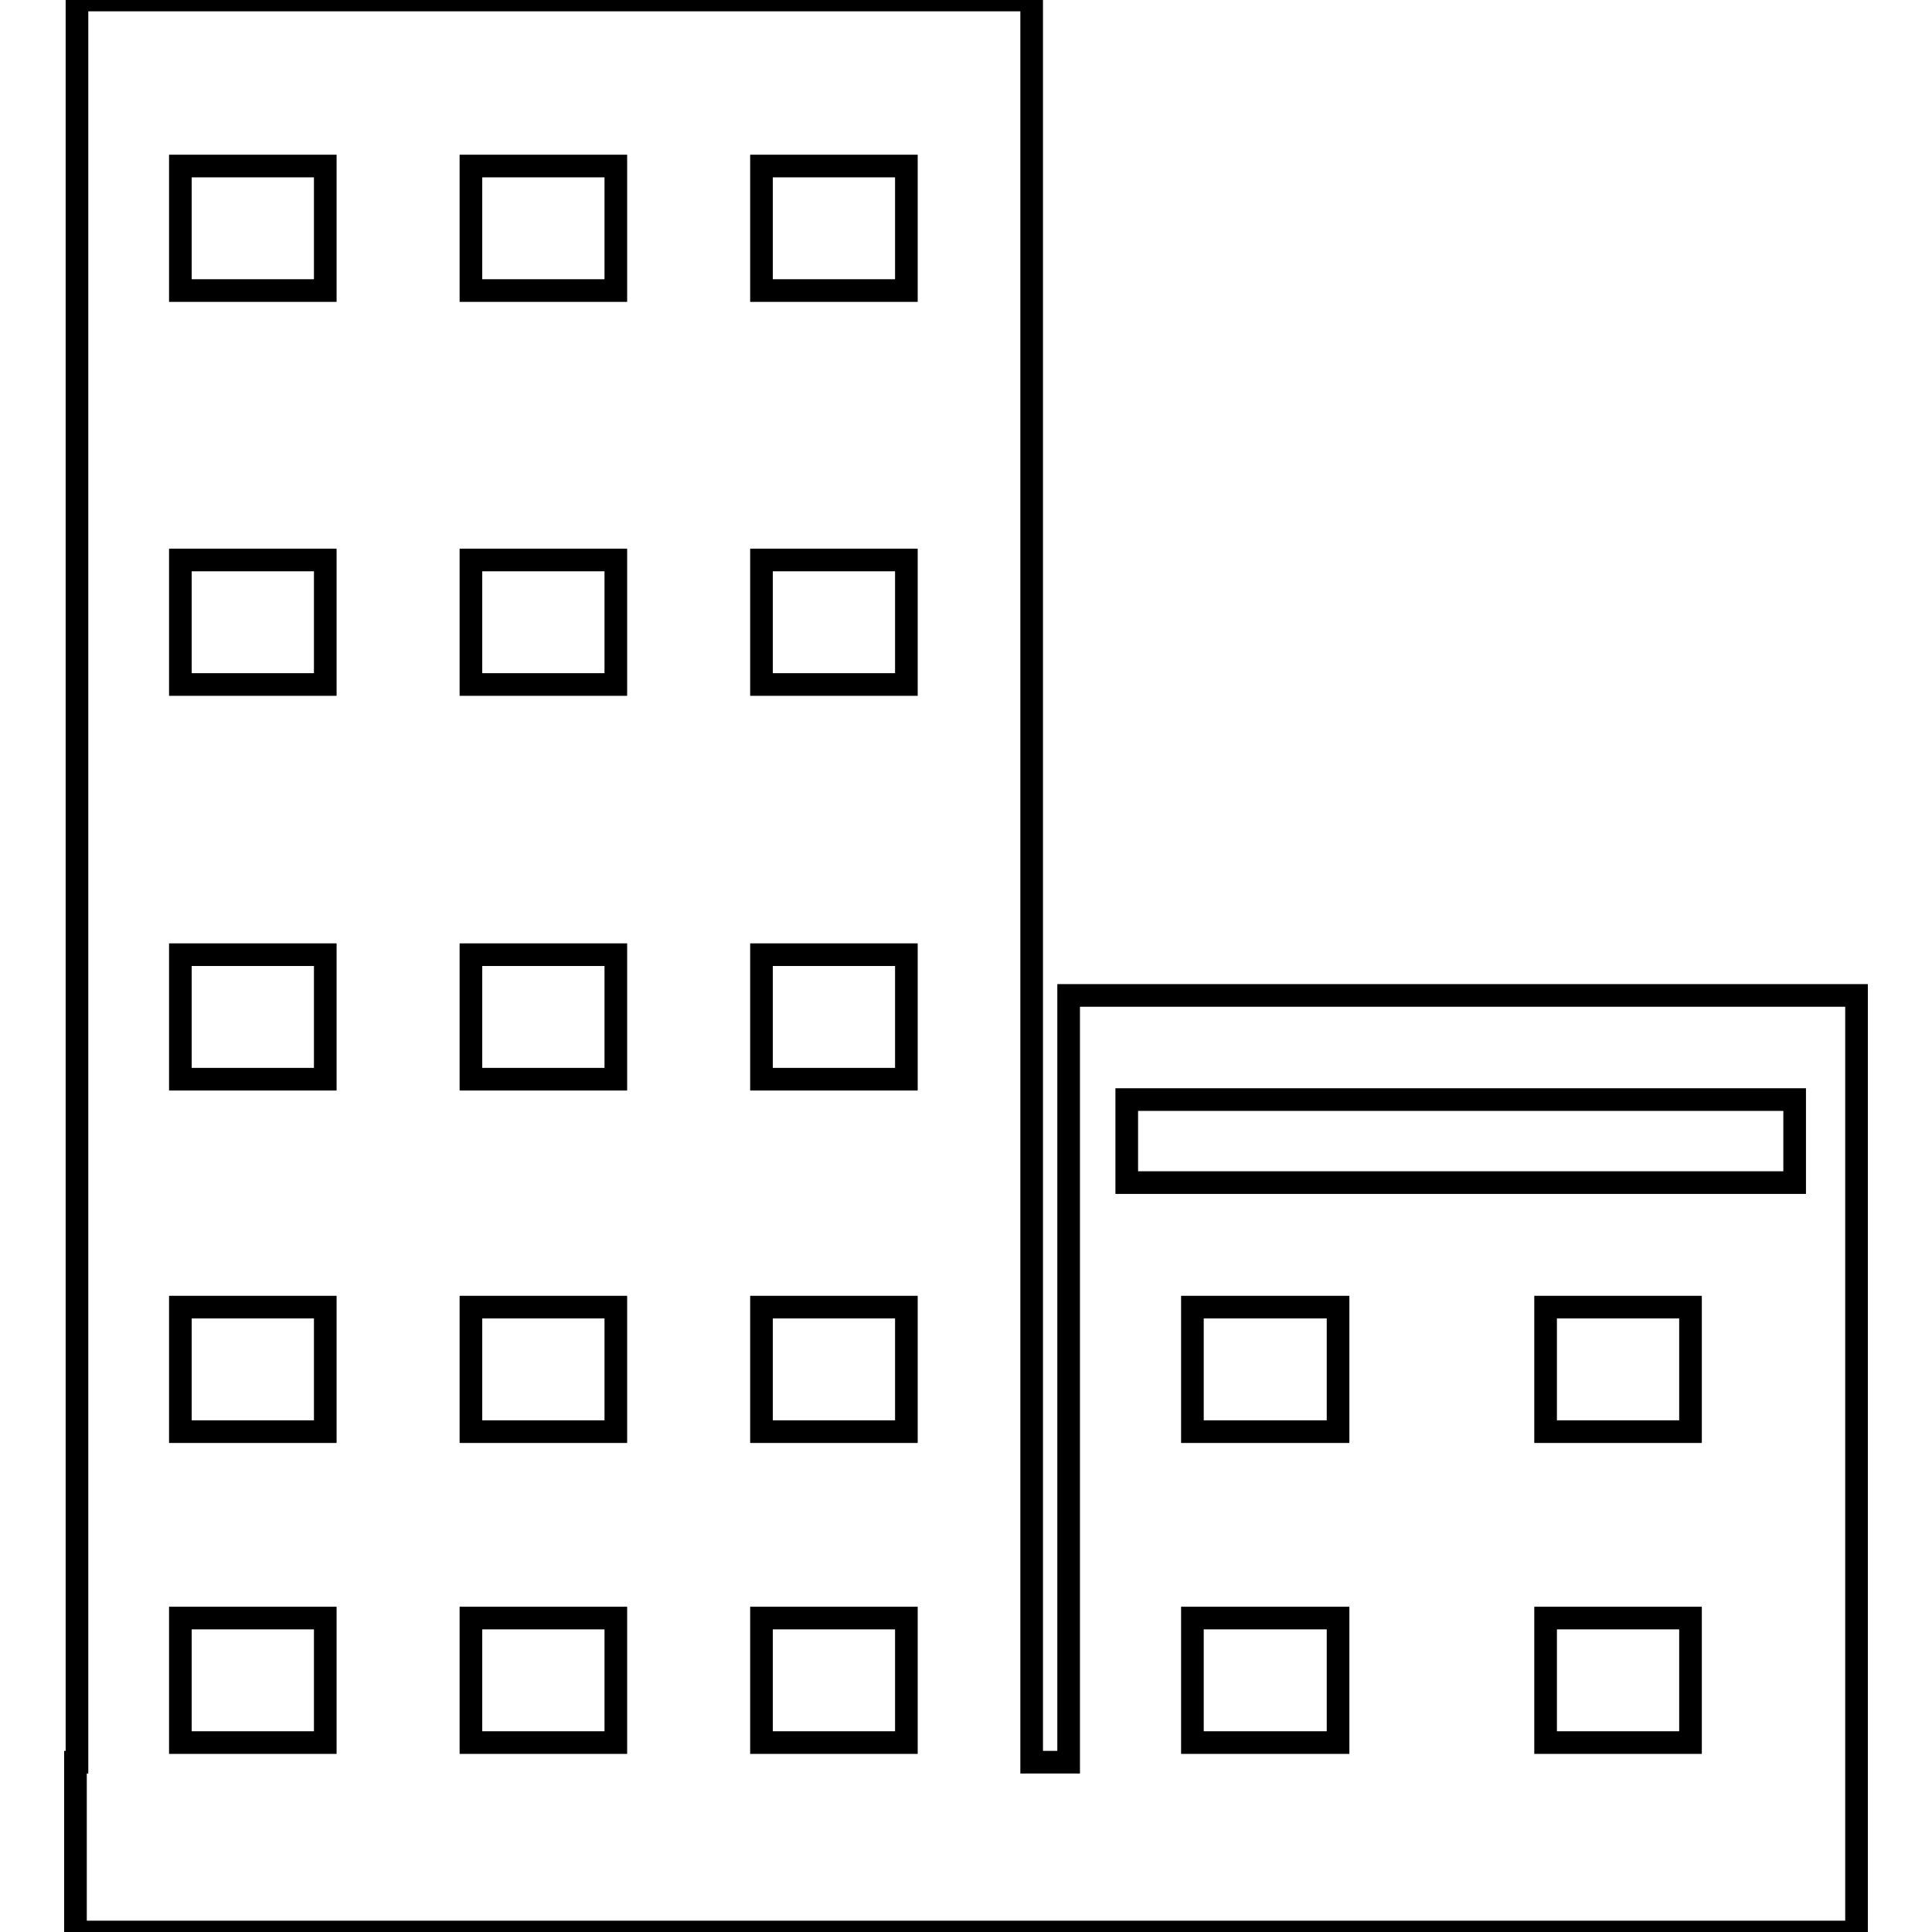 <?xml version="1.0" encoding="utf-8"?>
<!-- Svg Vector Icons : http://www.onlinewebfonts.com/icon -->
<!DOCTYPE svg PUBLIC "-//W3C//DTD SVG 1.1//EN" "http://www.w3.org/Graphics/SVG/1.1/DTD/svg11.dtd">
<svg version="1.1" xmlns="http://www.w3.org/2000/svg" xmlns:xlink="http://www.w3.org/1999/xlink" x="0px" y="0px" viewBox="0 0 256 256" enable-background="new 0 0 256 256" xml:space="preserve">
<g><g><path stroke-width="3" fill-opacity="0" stroke="#000000"  d="M246,131.9H141.6v101.6h-4.9V0H10.2v233.5H10V256h236v-19.6l0,0V131.9L246,131.9z M100.9,22h19.2v16.5h-19.2V22z M100.9,74.2h19.2v16.5h-19.2V74.2z M100.9,126.5h19.2v16.5h-19.2V126.5z M100.9,173.2h19.2v16.5h-19.2V173.2z M100.9,214.4h19.2v16.5h-19.2V214.4z M62.4,22h19.2v16.5H62.4V22z M62.4,74.2h19.2v16.5H62.4V74.2z M62.4,126.5h19.2v16.5H62.4V126.5z M62.4,173.2h19.2v16.5H62.4V173.2z M62.4,214.4h19.2v16.5H62.4V214.4z M23.9,22h19.2v16.5H23.9V22z M23.9,74.2h19.2v16.5H23.9V74.2z M23.9,126.5h19.2v16.5H23.9V126.5z M23.9,173.2h19.2v16.5H23.9V173.2z M23.9,214.4h19.2v16.5H23.9V214.4z M149.3,145.7h88.5v11h-88.5V145.7z M204.8,189.7v-16.5H224v16.5H204.8L204.8,189.7z M224,214.4v16.5h-19.2v-16.5L224,214.4L224,214.4z M158,189.7v-16.5h19.3v16.5H158L158,189.7z M177.3,214.4v16.5H158v-16.5L177.3,214.4L177.3,214.4z"/></g></g>
</svg>